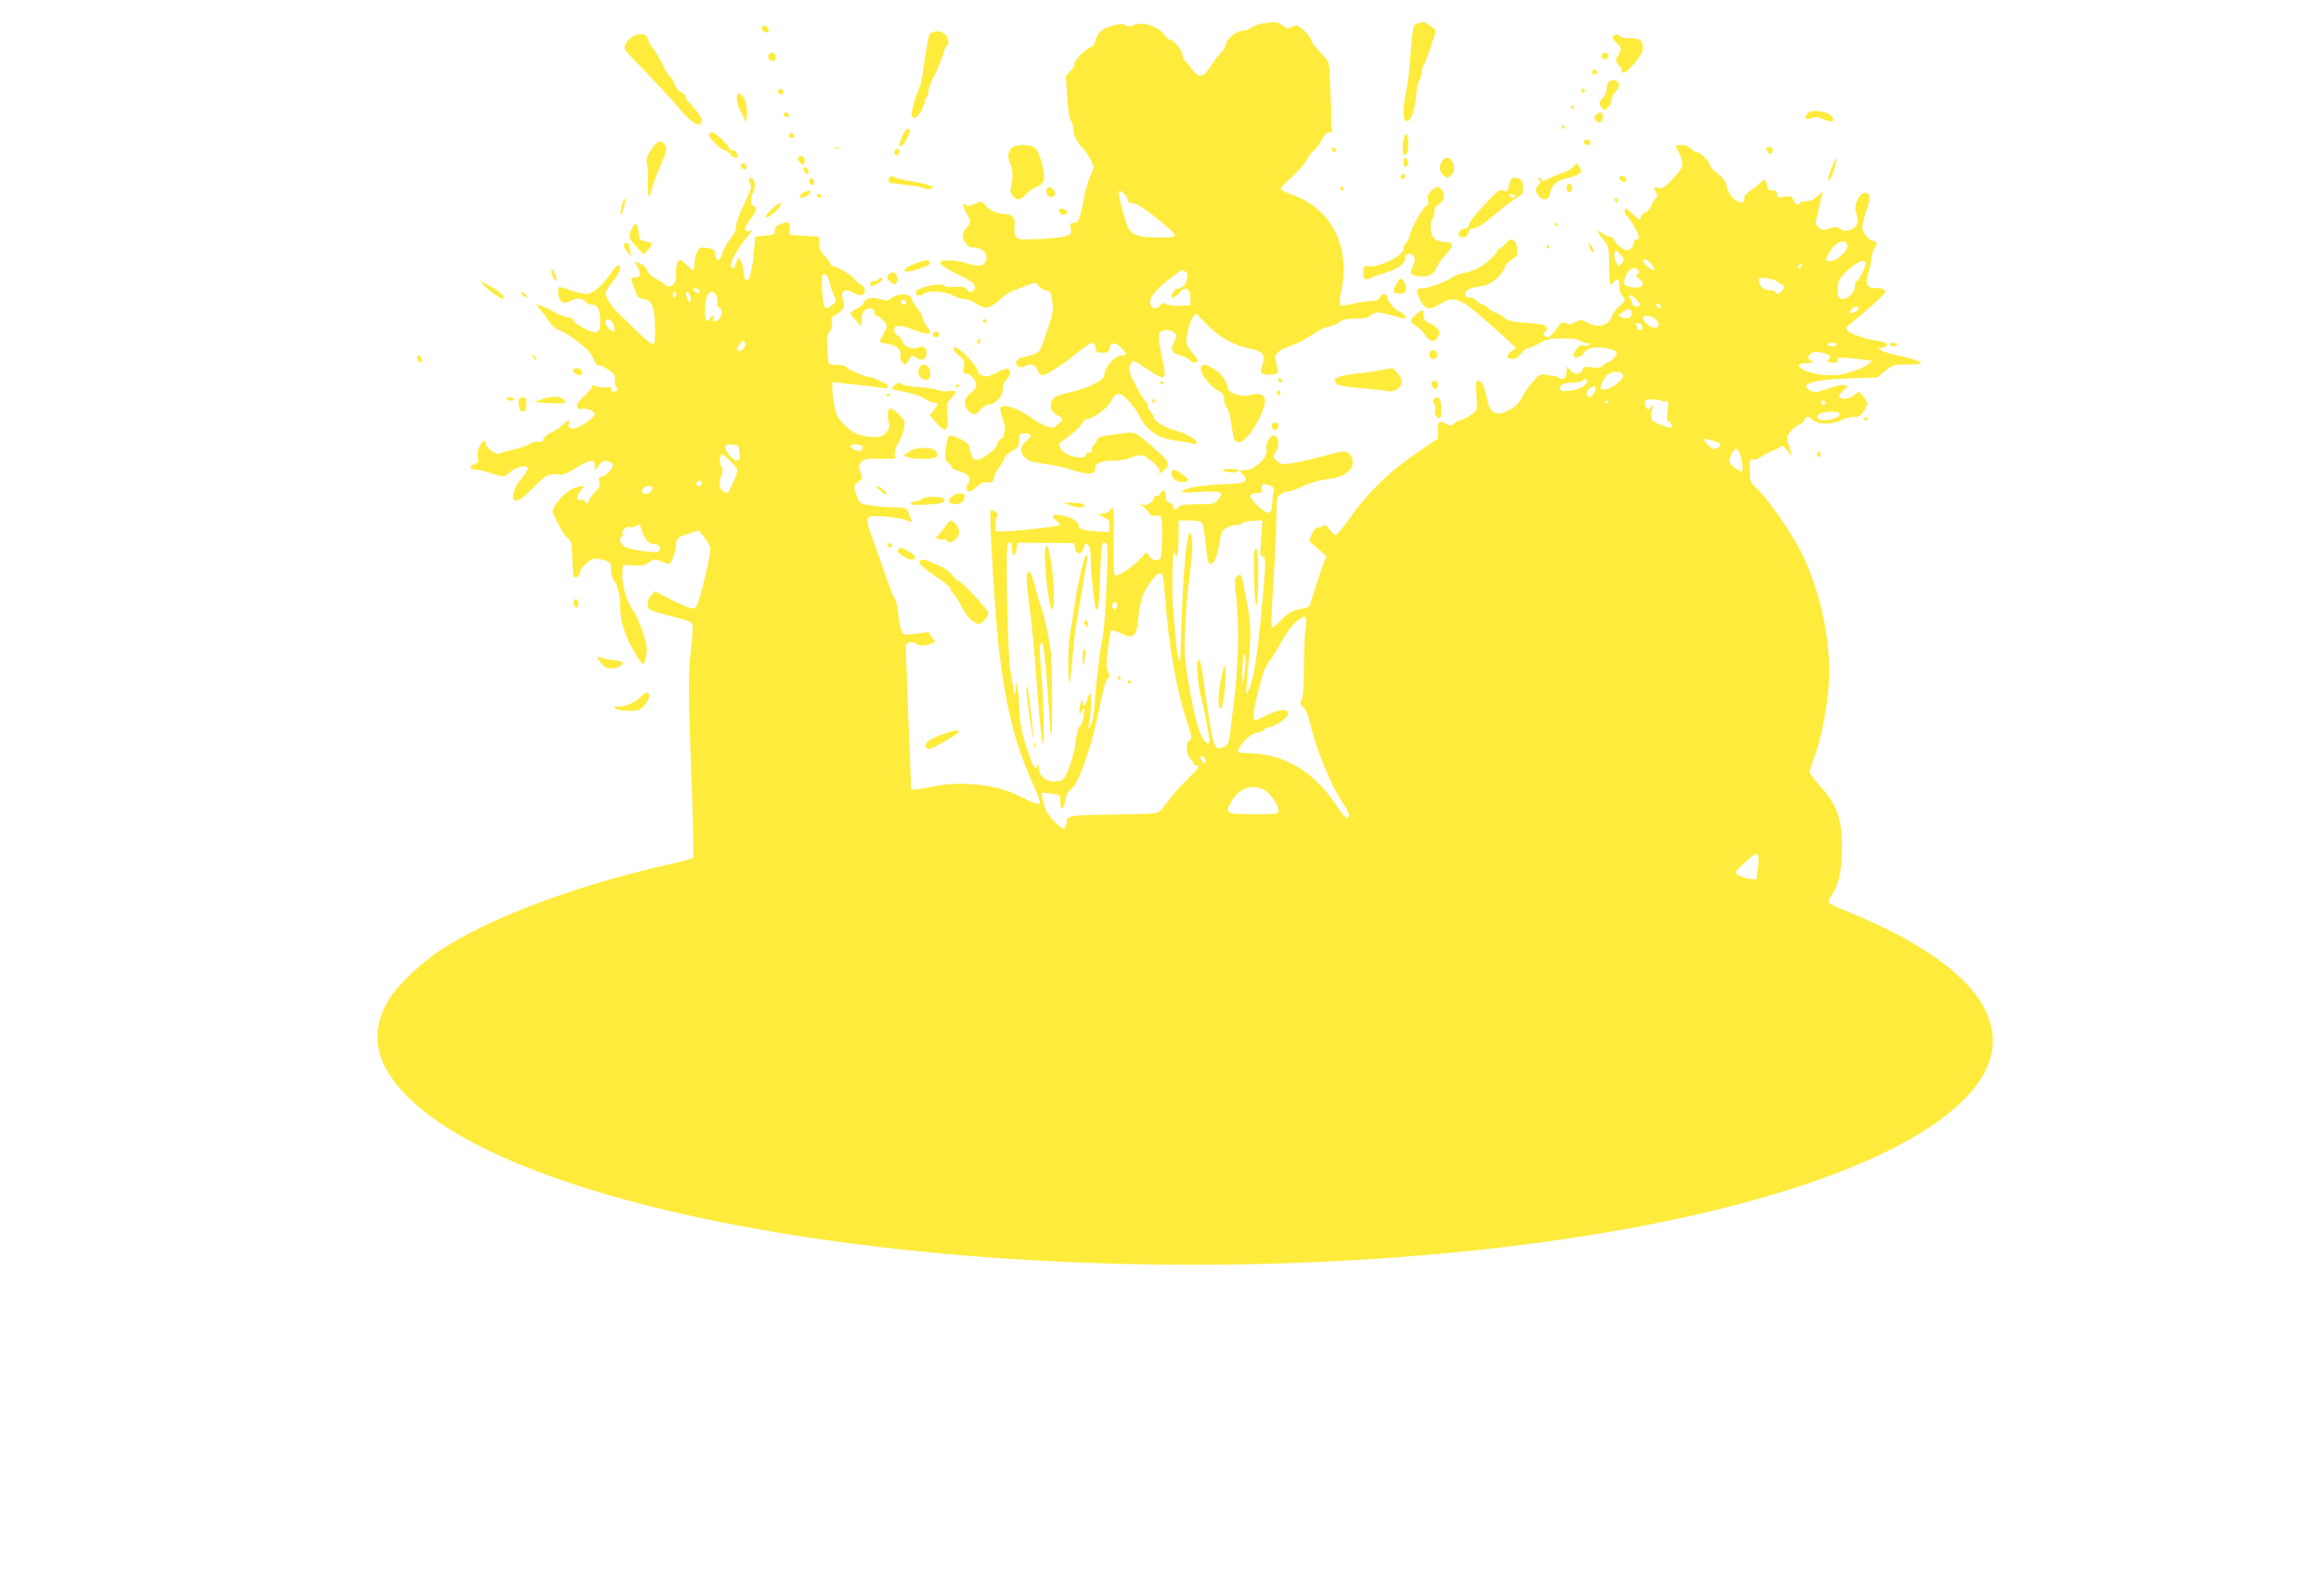 <?xml version="1.0" standalone="no"?>
<!DOCTYPE svg PUBLIC "-//W3C//DTD SVG 20010904//EN"
 "http://www.w3.org/TR/2001/REC-SVG-20010904/DTD/svg10.dtd">
<svg version="1.0" xmlns="http://www.w3.org/2000/svg"
 width="1280pt" height="880pt" viewBox="0 0 1280 880"
 preserveAspectRatio="xMidYMid meet">
<g transform="translate(0,880) scale(0.1,-0.1)"
fill="#ffeb3b" stroke="none">
<path d="M6965 8671 c-22 -4 -52 -14 -65 -24 -13 -9 -36 -17 -51 -17 -31 0
-89 -49 -89 -76 0 -10 -12 -30 -26 -44 -14 -14 -40 -47 -57 -75 -41 -64 -65
-68 -103 -18 -15 21 -34 44 -41 51 -7 7 -13 22 -13 32 0 23 -47 80 -66 80 -7
0 -23 13 -35 30 -36 48 -124 74 -170 50 -13 -8 -25 -7 -40 0 -15 9 -33 9 -69
0 -57 -14 -89 -40 -97 -82 -3 -17 -14 -33 -27 -38 -31 -11 -97 -80 -90 -91 3
-6 -6 -23 -21 -39 l-27 -28 7 -113 c4 -69 13 -123 21 -136 8 -12 14 -34 14
-48 0 -32 21 -74 50 -100 12 -11 31 -40 43 -63 l20 -44 -22 -52 c-12 -29 -29
-90 -37 -137 -19 -100 -28 -119 -55 -119 -18 0 -20 -4 -14 -30 6 -26 3 -31
-22 -41 -15 -6 -83 -14 -149 -17 -117 -4 -122 -4 -133 17 -7 12 -9 36 -6 55 8
40 -13 66 -55 66 -39 0 -81 19 -105 48 -20 24 -22 24 -59 8 -31 -13 -42 -14
-54 -4 -13 11 -14 9 -7 -12 4 -14 13 -35 21 -47 19 -30 18 -47 -6 -68 -11 -10
-20 -30 -20 -45 0 -31 34 -72 54 -64 8 3 28 -2 45 -11 24 -12 31 -22 31 -46 0
-43 -37 -55 -104 -32 -28 9 -73 17 -101 17 -76 1 -65 -22 32 -69 94 -45 117
-64 107 -88 -8 -21 -28 -22 -45 -1 -10 12 -25 15 -61 12 -27 -3 -51 -1 -54 3
-17 27 -164 -5 -164 -36 0 -18 31 -20 47 -4 19 19 114 13 158 -10 21 -12 52
-21 67 -21 15 0 44 -11 65 -26 46 -31 74 -26 125 23 20 20 58 44 85 54 26 9
63 23 81 31 31 12 35 11 50 -9 9 -12 28 -23 42 -25 22 -3 26 -10 33 -58 8 -50
5 -66 -30 -169 -38 -113 -38 -114 -78 -127 -22 -8 -47 -14 -56 -14 -9 0 -22
-7 -29 -16 -20 -23 10 -50 38 -35 37 20 62 13 73 -19 6 -16 17 -30 25 -30 22
0 113 57 190 121 40 32 79 59 88 59 9 0 16 -11 18 -27 3 -25 7 -28 38 -28 29
0 36 4 38 23 5 35 30 38 63 6 36 -34 37 -44 4 -44 -37 0 -95 -67 -95 -110 0
-27 -92 -72 -193 -94 -61 -14 -81 -23 -94 -42 -20 -31 -6 -69 32 -86 31 -14
31 -19 0 -48 -23 -21 -28 -22 -62 -11 -21 7 -56 26 -78 42 -78 57 -163 86
-179 61 -2 -4 4 -32 14 -62 12 -35 15 -60 10 -71 -5 -9 -7 -19 -4 -22 3 -3 -4
-10 -15 -17 -12 -6 -21 -18 -21 -28 0 -9 -15 -29 -33 -43 -70 -56 -102 -59
-113 -10 -3 14 -8 33 -10 43 -5 19 -90 62 -109 55 -7 -3 -15 -33 -19 -69 -6
-56 -4 -65 14 -80 11 -9 20 -20 20 -26 0 -5 17 -14 39 -20 51 -16 69 -37 53
-63 -31 -49 4 -67 44 -24 16 18 34 25 59 25 29 0 35 4 35 22 0 11 12 37 28 57
15 19 29 45 32 56 3 11 19 26 35 34 38 18 45 28 45 69 0 28 3 32 28 32 43 0
46 -11 12 -41 -36 -33 -38 -62 -7 -93 19 -18 43 -26 113 -35 49 -7 109 -19
134 -28 105 -35 140 -33 140 8 0 25 36 39 104 39 30 0 70 7 89 15 20 8 47 15
60 15 28 0 112 -74 102 -89 -9 -16 2 -13 25 6 38 33 29 50 -72 136 -93 79 -87
76 -163 66 -110 -14 -135 -20 -135 -34 0 -7 -7 -18 -15 -25 -8 -7 -15 -21 -15
-32 0 -14 -5 -18 -15 -14 -9 3 -15 0 -15 -8 0 -39 -118 -13 -141 31 -13 24
-12 27 11 42 48 32 105 84 112 102 4 11 15 19 24 19 32 0 115 62 132 99 25 53
51 52 102 -6 23 -26 48 -61 55 -78 35 -77 103 -123 198 -135 40 -5 82 -12 95
-16 13 -4 22 -2 22 4 0 19 -53 49 -125 71 -68 21 -115 52 -115 77 0 6 -7 17
-15 24 -8 7 -15 20 -15 30 0 10 -7 23 -15 30 -8 7 -33 48 -55 91 -35 68 -38
82 -28 104 6 14 15 25 20 25 4 0 37 -20 74 -45 63 -44 88 -53 97 -37 3 4 -3
48 -14 97 -23 111 -24 141 -3 149 25 10 49 7 69 -8 18 -13 18 -15 1 -50 -23
-48 -16 -62 32 -76 22 -5 45 -17 52 -25 7 -8 18 -15 26 -15 26 0 24 19 -5 49
-16 16 -32 39 -36 51 -9 28 13 125 34 151 l17 21 58 -60 c65 -67 145 -114 224
-131 96 -20 104 -33 77 -117 -5 -17 -2 -23 19 -28 14 -3 38 -3 52 0 21 5 25
11 20 30 -3 13 -9 35 -12 48 -8 33 19 58 87 80 30 10 81 36 114 59 33 22 67
41 75 42 28 3 65 17 83 33 12 10 37 15 79 15 47 -1 68 4 89 19 26 19 30 19 90
5 35 -8 72 -18 82 -22 12 -5 17 -2 17 8 0 9 -9 19 -21 22 -29 9 -79 64 -79 86
0 25 -27 24 -40 -1 -8 -14 -21 -20 -48 -20 -20 0 -66 -7 -101 -15 -36 -9 -68
-12 -72 -8 -4 4 -1 37 7 73 53 250 -50 456 -268 535 -34 12 -64 27 -66 33 -1
5 26 35 61 65 35 31 72 73 83 94 10 21 29 46 42 56 12 11 32 36 42 58 14 27
27 39 41 39 18 0 20 4 14 23 -3 12 -6 40 -4 62 1 22 1 49 0 60 -2 27 -7 127
-9 193 -2 49 -6 57 -52 104 -27 28 -50 59 -50 68 0 18 -63 80 -81 80 -6 0 -19
-5 -30 -11 -15 -8 -25 -6 -46 10 -27 22 -40 23 -108 12z m-747 -970 c2 -14 11
-21 26 -21 24 0 76 -34 166 -109 94 -78 93 -81 -19 -81 -100 0 -143 12 -165
45 -15 23 -56 169 -56 200 0 16 2 16 23 3 12 -9 23 -25 25 -37z m316 -397 c34
-13 5 -94 -34 -94 -17 0 -40 -26 -40 -44 0 -16 27 -3 46 22 31 37 59 21 59
-33 l0 -38 -55 -3 c-30 -2 -66 2 -78 8 -20 10 -25 10 -33 -5 -13 -23 -46 -22
-54 3 -11 36 24 82 117 151 28 22 53 39 54 39 1 0 9 -3 18 -6z"/>
<path d="M7825 8673 c-11 -3 -23 -10 -27 -16 -6 -9 -15 -90 -24 -217 -5 -63
-11 -107 -23 -165 -13 -66 -14 -132 -1 -140 29 -18 54 50 63 170 1 17 8 40 15
52 6 12 12 32 12 45 0 13 4 28 9 34 10 9 74 195 69 198 -2 1 -16 12 -32 24
-16 12 -31 21 -35 21 -3 -1 -15 -4 -26 -6z"/>
<path d="M4202 8644 c2 -11 11 -20 22 -22 13 -3 17 1 14 14 -2 11 -11 20 -22
22 -13 3 -17 -1 -14 -14z"/>
<path d="M5144 8623 c-17 -3 -23 -16 -33 -81 -7 -42 -15 -90 -17 -107 -6 -55
-15 -100 -24 -120 -22 -48 -48 -140 -43 -152 3 -7 11 -13 18 -13 16 0 55 64
55 90 0 10 5 22 10 25 6 3 10 17 10 30 0 13 7 36 15 52 27 53 64 139 70 166 4
15 11 30 16 33 17 10 9 53 -13 68 -23 16 -26 17 -64 9z"/>
<path d="M3507 8606 c-39 -11 -73 -57 -60 -80 3 -6 34 -39 67 -74 113 -117
191 -201 216 -232 80 -99 140 -135 140 -83 0 15 -31 58 -70 98 -11 12 -20 26
-20 33 0 7 -11 17 -25 24 -14 6 -29 25 -35 44 -7 19 -17 37 -25 41 -7 5 -20
24 -29 43 -21 46 -51 98 -69 118 -8 9 -18 27 -21 39 -11 35 -27 42 -69 29z"/>
<path d="M8894 8599 c-3 -6 5 -22 20 -35 31 -29 31 -33 9 -72 -16 -28 -16 -30
5 -52 12 -13 19 -27 16 -32 -10 -15 22 -8 39 10 55 58 77 92 77 120 0 39 -20
54 -69 51 -23 -2 -46 2 -53 9 -15 15 -35 15 -44 1z"/>
<path d="M4237 8496 c-8 -20 20 -43 35 -28 14 14 3 42 -16 42 -7 0 -16 -6 -19
-14z"/>
<path d="M8834 8499 c-3 -6 -2 -15 4 -21 13 -13 32 -2 32 18 0 16 -26 19 -36
3z"/>
<path d="M8786 8413 c-11 -11 -6 -23 9 -23 8 0 15 4 15 9 0 13 -16 22 -24 14z"/>
<path d="M8872 8348 c-6 -6 -12 -25 -12 -40 0 -15 -9 -37 -20 -48 -23 -23 -24
-30 -7 -53 11 -16 15 -16 32 -3 10 7 20 26 20 40 1 14 12 37 24 50 13 13 21
32 19 43 -4 22 -38 29 -56 11z"/>
<path d="M4290 8295 c0 -8 7 -15 15 -15 8 0 15 7 15 15 0 8 -7 15 -15 15 -8 0
-15 -7 -15 -15z"/>
<path d="M8720 8300 c0 -5 5 -10 10 -10 6 0 10 5 10 10 0 6 -4 10 -10 10 -5 0
-10 -4 -10 -10z"/>
<path d="M4066 8275 c-8 -22 2 -61 28 -110 l21 -40 3 34 c5 50 -6 96 -27 115
-17 15 -19 16 -25 1z"/>
<path d="M8665 8210 c-3 -5 -1 -10 4 -10 6 0 11 5 11 10 0 6 -2 10 -4 10 -3 0
-8 -4 -11 -10z"/>
<path d="M9967 8172 c-22 -25 -8 -36 28 -22 19 7 33 6 55 -5 32 -16 60 -20 60
-7 0 24 -29 43 -75 48 -42 5 -53 3 -68 -14z"/>
<path d="M4322 8168 c6 -18 28 -21 28 -4 0 9 -7 16 -16 16 -9 0 -14 -5 -12
-12z"/>
<path d="M8800 8165 c-10 -12 -10 -18 0 -29 16 -21 40 -9 40 20 0 27 -21 32
-40 9z"/>
<path d="M8615 8100 c-3 -5 -1 -10 4 -10 6 0 11 5 11 10 0 6 -2 10 -4 10 -3 0
-8 -4 -11 -10z"/>
<path d="M4977 8052 c-9 -21 -17 -44 -17 -50 0 -23 27 0 43 37 20 45 21 51 4
51 -7 0 -21 -17 -30 -38z"/>
<path d="M3910 8056 c0 -19 70 -86 90 -86 8 0 21 -9 28 -20 15 -24 47 -28 38
-4 -3 9 -6 18 -6 20 0 2 -9 4 -20 4 -11 0 -20 6 -20 13 0 17 -76 87 -95 87 -8
0 -15 -6 -15 -14z"/>
<path d="M4356 8063 c-11 -11 -6 -23 9 -23 8 0 15 4 15 9 0 13 -16 22 -24 14z"/>
<path d="M7737 8013 c-6 -54 4 -85 19 -62 15 23 14 109 -1 109 -7 0 -14 -18
-18 -47z"/>
<path d="M8737 8024 c-9 -10 2 -24 19 -24 8 0 14 7 14 15 0 15 -21 21 -33 9z"/>
<path d="M3590 7973 c-23 -37 -28 -54 -23 -73 5 -14 7 -62 6 -108 -2 -84 9
-103 21 -36 4 20 25 77 47 127 34 79 38 95 28 115 -19 35 -46 27 -79 -25z"/>
<path d="M5577 7982 c-20 -22 -22 -53 -4 -90 14 -28 14 -78 2 -125 -5 -20 -3
-33 10 -47 25 -27 41 -25 73 8 15 16 42 35 60 42 19 7 35 22 38 36 9 37 -22
157 -47 177 -30 24 -110 23 -132 -1z"/>
<path d="M9240 7997 c0 -1 9 -20 20 -42 30 -59 26 -77 -34 -140 -47 -49 -58
-57 -80 -51 -29 7 -31 4 -14 -24 10 -15 9 -22 -4 -37 -8 -10 -19 -28 -23 -41
-4 -13 -18 -27 -31 -32 -13 -5 -24 -16 -24 -25 0 -23 -13 -18 -46 15 -16 16
-32 30 -36 30 -14 0 -9 -38 5 -43 13 -5 67 -100 67 -118 0 -5 -7 -9 -15 -9 -8
0 -15 -8 -15 -18 0 -22 -19 -42 -39 -42 -20 1 -66 40 -74 63 -4 10 -11 15 -17
12 -6 -3 -22 3 -37 14 -38 31 -40 18 -3 -28 32 -40 33 -43 34 -146 1 -58 4
-105 7 -105 4 0 12 7 19 15 21 25 30 17 30 -24 0 -22 6 -44 15 -51 22 -18 18
-34 -14 -58 -16 -12 -35 -37 -42 -56 -20 -57 -83 -69 -147 -29 -20 12 -26 12
-52 -3 -23 -14 -34 -15 -53 -7 -22 10 -27 8 -55 -33 -18 -24 -38 -44 -46 -44
-19 0 -33 23 -18 28 16 5 15 29 0 38 -7 5 -54 11 -105 14 -74 5 -97 10 -115
27 -13 11 -34 24 -48 28 -14 4 -33 16 -43 26 -10 11 -24 19 -31 19 -7 0 -21 9
-31 20 -10 11 -29 20 -42 20 -19 0 -24 5 -21 22 3 23 21 30 102 43 43 7 100
59 117 105 5 14 23 33 40 42 26 16 30 23 27 54 -2 22 -10 41 -21 48 -15 9 -23
6 -47 -21 -15 -17 -31 -29 -34 -26 -3 4 -6 1 -6 -5 0 -18 -67 -80 -108 -101
-20 -10 -55 -22 -77 -26 -21 -3 -51 -15 -65 -24 -33 -24 -134 -61 -165 -61
-35 0 -38 -13 -13 -64 26 -55 51 -59 113 -21 83 51 109 37 358 -190 l57 -53
-26 -20 c-30 -21 -25 -42 10 -42 13 0 31 12 44 30 13 17 30 30 39 30 9 0 37
12 62 27 40 23 57 27 128 27 56 0 86 -4 99 -14 9 -8 26 -14 37 -12 12 2 17 0
12 -8 -4 -6 -17 -9 -30 -6 -18 5 -28 -1 -44 -23 -11 -15 -18 -31 -14 -35 14
-14 43 -5 58 18 10 15 29 26 52 29 39 7 119 -9 129 -25 7 -11 -34 -58 -52 -58
-6 0 -18 -7 -25 -16 -10 -12 -24 -15 -60 -10 -41 6 -47 4 -52 -14 -7 -28 -51
-27 -71 2 -16 22 -16 22 -16 -10 0 -35 -21 -51 -43 -35 -6 5 -23 10 -37 11
-14 1 -35 4 -47 7 -17 4 -31 -6 -62 -43 -23 -26 -49 -64 -58 -85 -11 -24 -32
-46 -59 -62 -77 -45 -116 -30 -132 50 -16 75 -30 105 -48 105 -14 0 -16 -9
-12 -71 3 -39 4 -79 1 -88 -4 -16 -77 -61 -97 -61 -5 0 -17 -7 -27 -16 -15
-14 -20 -14 -47 0 -36 19 -42 14 -42 -40 l0 -42 -97 -66 c-168 -113 -290 -231
-398 -385 -31 -44 -62 -81 -69 -81 -7 0 -23 14 -35 31 -17 22 -26 28 -34 20
-6 -6 -19 -11 -30 -11 -11 0 -23 -13 -33 -36 l-15 -37 48 -42 48 -43 -19 -48
c-10 -27 -31 -90 -47 -140 l-29 -91 -53 -12 c-42 -9 -63 -21 -97 -56 -24 -25
-48 -45 -54 -45 -5 0 -6 44 -2 113 4 61 11 180 16 262 5 83 9 194 10 247 0 89
2 98 22 112 12 9 32 16 43 16 11 0 48 13 82 29 34 16 88 33 120 37 71 8 101
19 131 46 40 38 21 108 -30 108 -12 0 -60 -11 -107 -24 -86 -24 -192 -46 -224
-46 -9 0 -26 9 -38 21 -19 19 -19 22 -5 44 28 42 15 104 -18 92 -21 -8 -38
-54 -31 -78 12 -38 -76 -120 -120 -111 -28 5 -34 -12 -9 -26 9 -5 14 -18 12
-28 -3 -17 -16 -20 -133 -25 -122 -6 -197 -19 -219 -40 -6 -5 38 -6 101 -2
122 7 137 0 101 -42 -22 -25 -28 -26 -115 -26 -68 0 -94 -3 -103 -14 -16 -20
-30 -19 -30 1 0 9 -9 18 -20 21 -14 4 -20 14 -20 34 0 36 -16 46 -30 19 -6
-11 -15 -18 -21 -15 -5 4 -12 -2 -16 -12 -10 -28 -35 -42 -63 -37 -22 4 -23 3
-4 -5 11 -5 28 -21 38 -35 13 -20 22 -25 41 -20 32 8 37 -12 33 -141 -3 -97
-4 -100 -27 -103 -17 -3 -30 4 -42 20 l-18 23 -28 -32 c-41 -46 -133 -107
-145 -95 -6 6 -8 82 -6 191 2 99 0 181 -4 181 -4 0 -11 -6 -15 -14 -4 -8 -21
-16 -38 -18 l-30 -3 33 -18 c28 -16 33 -23 30 -50 l-3 -32 -58 4 c-81 4 -113
14 -109 34 5 31 -117 75 -141 51 -3 -4 5 -16 19 -26 14 -11 23 -22 21 -24 -7
-7 -241 -34 -299 -34 l-58 0 0 39 c0 22 5 43 11 46 6 5 2 13 -11 22 -12 8 -24
12 -27 9 -10 -10 26 -604 47 -776 39 -320 91 -523 185 -729 30 -66 44 -106 38
-112 -7 -7 -38 4 -89 30 -101 51 -175 70 -299 77 -73 4 -123 1 -185 -11 -47
-9 -96 -18 -110 -18 l-25 -2 -14 355 c-7 195 -14 378 -15 405 -1 45 1 50 23
53 13 2 28 -1 34 -7 14 -14 48 -14 83 -1 26 10 26 11 8 31 -11 12 -19 24 -19
28 0 3 -7 5 -15 4 -8 -2 -41 -6 -72 -9 -56 -7 -58 -6 -68 22 -6 15 -14 58 -17
94 -3 36 -12 72 -19 80 -7 8 -26 56 -43 105 -17 50 -47 135 -66 190 -54 146
-54 151 -13 158 38 6 164 -10 191 -24 24 -13 31 -6 18 18 -5 10 -12 26 -15 36
-4 13 -17 17 -58 19 -74 2 -96 4 -155 12 -48 7 -53 10 -67 47 -21 53 -20 64 9
83 24 16 24 18 11 50 -12 30 -12 37 1 55 14 21 27 23 151 21 40 -1 43 1 37 20
-4 13 3 37 19 67 15 25 29 63 32 84 6 35 3 42 -30 75 -19 19 -41 34 -48 31
-14 -4 -16 -49 -5 -83 5 -14 1 -29 -14 -47 -17 -22 -29 -27 -66 -27 -72 0
-121 20 -168 68 -37 37 -45 53 -54 106 -6 34 -11 78 -11 96 l0 33 63 -7 c34
-4 96 -11 137 -15 41 -5 81 -10 89 -12 21 -6 25 20 4 27 -10 3 -30 12 -45 20
-14 8 -33 14 -41 14 -23 0 -121 42 -133 57 -7 8 -27 13 -48 11 -19 -1 -39 1
-43 6 -4 4 -9 41 -11 82 -4 61 -1 79 13 94 12 14 16 28 12 50 -6 26 -2 32 23
45 39 20 53 47 40 79 -19 52 8 70 60 40 15 -10 35 -14 44 -11 23 9 20 44 -6
58 -13 7 -26 18 -31 25 -12 21 -96 74 -118 74 -10 0 -19 6 -19 13 0 7 -13 26
-29 42 -22 20 -31 39 -33 69 l-3 41 -80 5 -80 5 0 32 c0 42 -6 46 -48 28 -28
-12 -36 -20 -34 -38 2 -20 -3 -22 -53 -27 l-55 -5 -10 -106 c-10 -106 -29
-155 -46 -127 -5 7 -9 27 -9 43 0 17 -7 41 -15 55 -14 26 -13 27 -30 -25 -7
-23 -25 -18 -25 6 0 23 56 115 99 163 25 28 25 28 4 22 -33 -10 -30 19 7 68
34 44 37 61 15 70 -19 7 -19 43 0 79 15 29 6 77 -15 77 -13 0 -13 -16 -1 -39
7 -13 -2 -40 -35 -106 -25 -51 -44 -102 -44 -121 0 -23 -10 -44 -30 -68 -17
-19 -38 -55 -46 -81 -13 -38 -19 -44 -30 -34 -8 7 -13 21 -12 33 2 16 -4 21
-31 27 -19 4 -40 5 -46 3 -18 -7 -35 -50 -35 -89 0 -19 -3 -35 -7 -35 -4 0
-22 15 -40 32 -28 27 -35 30 -43 18 -10 -15 -14 -50 -12 -83 5 -47 -41 -75
-68 -41 -8 8 -28 21 -45 28 -18 8 -37 26 -44 43 -7 17 -24 34 -41 40 l-30 11
15 -28 c22 -43 19 -60 -11 -60 -29 0 -29 1 -1 -75 11 -30 21 -41 40 -43 51 -6
66 -38 69 -146 2 -76 0 -100 -10 -104 -8 -2 -48 30 -90 72 -43 41 -90 88 -106
103 -36 36 -66 83 -66 106 0 10 18 40 40 66 22 26 40 57 40 70 0 34 -21 21
-61 -39 -20 -29 -54 -65 -75 -80 -37 -25 -42 -25 -89 -14 -27 6 -63 17 -79 23
-16 6 -31 9 -34 7 -9 -10 -4 -56 8 -71 15 -19 30 -19 64 -1 30 15 59 11 77
-10 6 -8 22 -14 35 -14 30 0 44 -27 44 -88 0 -71 -15 -79 -84 -45 -31 15 -59
35 -62 45 -3 11 -15 18 -30 18 -13 0 -48 13 -77 29 -28 16 -63 32 -77 36 l-25
8 28 -34 c15 -19 37 -48 48 -66 11 -17 33 -36 50 -42 43 -15 142 -87 168 -121
12 -16 26 -41 31 -55 6 -15 15 -23 21 -20 12 8 88 -42 90 -59 1 -6 0 -21 0
-33 -1 -11 3 -24 9 -28 13 -8 3 -25 -16 -25 -8 0 -14 7 -14 15 0 11 -7 13 -29
9 -16 -3 -38 -1 -50 5 -18 10 -22 9 -28 -6 -4 -10 -25 -34 -47 -54 -28 -25
-38 -40 -33 -53 5 -11 13 -15 26 -11 24 7 71 -11 71 -28 0 -15 -37 -45 -88
-71 -36 -19 -66 -8 -55 20 8 22 -11 17 -36 -10 -12 -13 -39 -31 -61 -41 -21
-9 -41 -26 -43 -37 -4 -14 -11 -18 -25 -14 -12 4 -34 -2 -54 -14 -19 -11 -61
-25 -94 -31 -32 -7 -64 -16 -69 -20 -15 -12 -75 30 -75 52 0 29 -17 23 -35
-12 -10 -19 -14 -41 -10 -60 6 -25 3 -30 -20 -39 -29 -11 -25 -30 7 -30 20 0
33 -3 124 -31 33 -10 38 -9 63 15 34 32 101 47 101 23 0 -9 -13 -31 -30 -50
-16 -19 -34 -46 -40 -61 -32 -85 12 -89 88 -8 75 79 99 93 143 86 31 -5 47 0
105 35 81 49 104 52 104 14 l0 -28 23 29 c19 24 28 28 50 22 15 -3 27 -13 27
-22 0 -20 -45 -64 -65 -64 -13 0 -15 -6 -10 -28 4 -22 0 -33 -21 -52 -14 -14
-30 -36 -36 -50 -8 -22 -11 -23 -19 -8 -5 9 -16 15 -23 12 -25 -10 -29 17 -6
48 l21 29 -38 -7 c-55 -10 -148 -111 -133 -144 43 -93 58 -118 79 -136 23 -20
26 -29 27 -112 1 -50 5 -96 9 -102 9 -14 35 6 35 27 0 23 56 73 83 73 13 0 38
-5 56 -11 28 -10 31 -15 31 -52 0 -22 6 -48 14 -56 23 -27 36 -81 36 -148 0
-37 8 -88 20 -122 22 -67 92 -194 106 -193 5 1 13 21 18 45 7 37 4 58 -20 133
-16 48 -38 100 -50 114 -34 41 -65 142 -62 202 l3 53 58 -3 c45 -3 63 1 86 17
27 19 31 20 65 6 19 -8 39 -15 44 -15 13 0 34 51 38 93 5 52 7 54 71 74 l56
17 29 -34 c16 -19 32 -46 35 -59 3 -14 -8 -80 -27 -155 -39 -158 -45 -175 -65
-182 -8 -4 -59 17 -114 44 l-99 51 -22 -23 c-14 -16 -20 -33 -18 -52 3 -27 8
-30 103 -55 154 -41 145 -36 145 -78 0 -20 -5 -76 -11 -126 -14 -122 -13 -241
5 -720 9 -225 12 -412 8 -416 -4 -4 -70 -22 -147 -39 -509 -116 -981 -294
-1250 -472 -102 -68 -236 -195 -279 -267 -111 -183 -79 -357 98 -535 716 -722
3469 -1114 5936 -846 1267 138 2237 436 2630 806 180 170 224 340 136 519 -90
182 -350 370 -726 525 -69 28 -129 55 -134 60 -5 5 0 21 11 37 40 57 55 116
60 228 9 179 -22 275 -121 382 -31 33 -56 67 -56 76 0 8 11 45 25 81 33 88 61
216 76 349 27 244 -31 550 -150 785 -60 119 -186 298 -255 361 -23 22 -26 32
-26 89 0 59 2 64 20 59 11 -3 22 -1 25 3 3 5 36 23 72 40 l67 32 23 -28 c27
-34 27 -33 9 27 -13 42 -13 49 3 73 10 15 33 35 52 44 19 10 33 23 32 30 -2 7
6 12 17 12 11 0 20 -4 20 -9 0 -5 15 -15 34 -21 38 -12 95 -5 138 16 15 8 38
14 52 14 39 0 55 10 72 45 15 32 15 35 -7 64 -13 17 -25 31 -27 31 -2 0 -15
-9 -29 -20 -28 -22 -68 -26 -79 -8 -4 6 5 21 21 34 27 21 28 24 10 30 -12 5
-47 -2 -91 -18 -60 -21 -76 -24 -96 -14 -76 38 9 64 226 70 l139 4 43 36 c42
35 45 36 126 36 71 1 80 3 66 14 -10 7 -55 21 -100 31 -46 9 -94 23 -107 30
l-24 12 27 7 c42 10 25 30 -32 37 -62 8 -149 38 -165 57 -9 11 -6 18 13 34 47
37 101 83 153 130 42 38 50 49 39 59 -6 7 -28 12 -47 11 -49 -4 -62 24 -41 85
9 26 16 61 16 78 0 17 7 40 15 51 19 25 19 44 0 44 -25 0 -65 47 -65 75 0 14
9 51 20 82 11 32 20 68 20 80 0 34 -29 41 -52 13 -26 -32 -33 -68 -19 -106 15
-42 3 -68 -38 -82 -22 -8 -34 -7 -51 5 -19 13 -28 14 -61 3 -35 -12 -41 -11
-60 6 -14 12 -18 25 -14 39 4 11 10 38 14 60 5 22 12 54 16 70 l8 30 -30 -27
c-19 -18 -40 -28 -60 -28 -18 0 -35 -4 -38 -10 -10 -17 -21 -11 -34 16 -10 23
-15 25 -51 19 -36 -6 -40 -5 -40 14 0 16 -6 21 -25 21 -20 0 -27 6 -31 30 -8
35 -14 37 -39 10 -10 -12 -34 -30 -52 -41 -18 -11 -33 -29 -33 -39 0 -69 -99
7 -100 77 -1 10 -21 34 -45 53 -25 19 -45 40 -45 47 0 19 -51 73 -69 73 -10 0
-26 9 -36 20 -11 12 -31 20 -52 20 -18 0 -33 -1 -33 -3z m948 -553 c4 -27 -59
-84 -93 -84 -32 0 -31 11 1 60 35 53 86 66 92 24z m-1245 -96 c-17 -19 -18
-19 -32 10 -8 17 -11 38 -7 49 7 16 10 15 32 -11 24 -27 24 -29 7 -48z m167
-8 c14 -19 17 -30 9 -30 -14 0 -59 39 -59 52 0 19 30 6 50 -22z m1180 11 c0
-20 -40 -101 -50 -101 -5 0 -10 -11 -10 -24 0 -37 -38 -78 -69 -74 -23 3 -26
7 -27 43 0 54 9 73 64 122 43 39 92 57 92 34z m-355 -20 c-3 -6 -11 -11 -17
-11 -6 0 -6 6 2 15 14 17 26 13 15 -4z m-895 -31 c0 -4 -6 -11 -12 -14 -9 -4
-6 -10 10 -22 45 -33 17 -60 -48 -46 -31 7 -35 11 -32 37 5 41 41 76 64 64 10
-5 18 -14 18 -19z m-4466 -56 c4 -21 16 -54 25 -72 16 -33 15 -34 -8 -53 -42
-34 -49 -26 -56 65 -4 46 -4 89 0 96 12 20 30 4 39 -36z m5232 0 c6 -8 17 -14
23 -14 18 0 9 -31 -13 -44 -14 -8 -20 -8 -23 2 -3 6 -18 12 -35 12 -33 0 -57
23 -58 54 0 16 5 18 48 11 26 -3 52 -13 58 -21z m-5951 -45 c12 -19 -5 -23
-22 -6 -16 16 -16 17 -1 17 9 0 20 -5 23 -11z m-125 -24 c0 -8 -4 -15 -10 -15
-5 0 -10 7 -10 15 0 8 5 15 10 15 6 0 10 -7 10 -15z m74 -1 c3 -9 6 -23 6 -32
0 -21 -15 -5 -25 26 -7 25 9 31 19 6z m147 -5 c6 -12 8 -30 6 -41 -3 -11 0
-21 9 -25 20 -7 17 -47 -5 -67 -19 -17 -39 -7 -26 14 11 17 -7 11 -21 -7 -18
-26 -26 -12 -26 49 -1 85 35 128 63 77z m5093 -51 c-11 -17 -44 -8 -44 11 0
11 -5 23 -10 26 -6 4 -8 11 -4 16 3 5 18 -3 34 -18 16 -15 27 -30 24 -35z
m113 -14 c-9 -9 -28 6 -21 18 4 6 10 6 17 -1 6 -6 8 -13 4 -17z m1093 -4 c0
-12 -40 -34 -47 -26 -9 8 17 36 33 36 8 0 14 -4 14 -10z m-1252 -25 c5 -22
-17 -36 -43 -29 -31 10 -32 14 -5 34 29 22 44 21 48 -5z m133 -36 c39 -39 2
-65 -44 -29 -15 12 -27 28 -27 36 0 21 47 17 71 -7z m-5747 -31 c5 -15 7 -31
3 -34 -11 -11 -47 27 -47 48 0 29 33 18 44 -14z m5674 -11 c2 -10 -3 -17 -12
-17 -9 0 -16 2 -16 4 0 2 -3 12 -6 21 -5 13 -2 16 12 13 10 -2 20 -11 22 -21z
m-4948 -97 c0 -20 -35 -46 -44 -32 -6 11 21 52 35 52 5 0 9 -9 9 -20z m6020 0
c0 -5 -11 -10 -25 -10 -14 0 -25 5 -25 10 0 6 11 10 25 10 14 0 25 -4 25 -10z
m-61 -51 c23 -8 29 -15 22 -22 -18 -18 -12 -27 19 -27 22 0 28 4 24 15 -5 13
4 15 67 10 41 -4 85 -9 99 -11 l25 -6 -22 -17 c-12 -10 -53 -28 -92 -41 -57
-18 -86 -22 -144 -18 -107 7 -199 60 -112 65 17 1 34 2 39 2 6 1 1 7 -9 15
-16 12 -17 16 -6 30 16 19 45 20 90 5z m-1121 -112 c22 -27 -85 -102 -117 -82
-12 7 8 52 34 79 20 19 68 21 83 3z m-194 -36 c3 -4 -5 -17 -17 -28 -25 -23
-122 -40 -132 -23 -13 22 17 40 66 40 26 0 51 5 54 10 8 12 22 13 29 1z m46
-42 c0 -20 -21 -49 -35 -49 -21 0 -19 37 3 49 22 13 32 14 32 0z m365 -71 c4
-4 14 -4 23 -1 13 6 14 -1 8 -51 -5 -45 -3 -58 9 -62 15 -6 21 -34 8 -34 -5 0
-30 9 -58 19 -44 17 -50 23 -49 48 0 15 4 37 8 48 8 20 8 20 -9 0 -14 -17 -17
-18 -25 -5 -11 18 -13 34 -4 43 8 8 81 4 89 -5z m-295 -2 c0 -3 -4 -8 -10 -11
-5 -3 -10 -1 -10 4 0 6 5 11 10 11 6 0 10 -2 10 -4z m1198 -7 c-2 -6 -8 -10
-13 -10 -5 0 -11 4 -13 10 -2 6 4 11 13 11 9 0 15 -5 13 -11z m76 -58 c15 -24
-83 -52 -113 -32 -12 8 -12 12 -2 25 15 17 106 23 115 7z m-693 -153 c44 -13
48 -22 18 -39 -17 -9 -25 -7 -45 12 -23 22 -31 39 -18 39 4 0 24 -5 45 -12z
m-5373 -65 c3 -36 0 -43 -16 -43 -20 0 -62 50 -62 75 0 13 8 16 38 13 36 -3
37 -4 40 -45z m678 36 c3 -6 1 -16 -5 -22 -12 -12 -61 6 -61 23 0 13 57 13 66
-1z m4844 -57 c12 -46 13 -82 1 -82 -5 0 -23 11 -40 26 -27 22 -29 28 -20 52
23 61 42 63 59 4z m-5538 -65 c7 -14 3 -32 -18 -75 -15 -31 -28 -58 -29 -60
-1 -1 -10 1 -19 4 -28 11 -35 45 -19 88 9 27 10 43 3 50 -11 11 -14 59 -3 70
7 7 69 -49 85 -77z m-192 -82 c0 -8 -7 -15 -15 -15 -16 0 -20 12 -8 23 11 12
23 8 23 -8z m3141 -16 c14 -7 18 -16 13 -27 -3 -9 -7 -39 -8 -67 -1 -66 -21
-69 -82 -12 -50 48 -51 67 -3 67 23 0 30 4 28 18 -1 9 -1 20 0 25 2 10 29 9
52 -4z m-3413 -15 c-5 -25 -47 -38 -55 -18 -7 18 12 34 40 34 12 0 17 -6 15
-16z m3030 -186 c5 -7 12 -40 16 -73 15 -141 18 -155 32 -155 20 0 34 34 48
113 11 67 14 73 46 89 19 10 43 16 52 14 10 -2 22 1 27 8 5 6 33 13 61 14 l52
2 -7 -100 c-7 -90 -6 -100 9 -100 20 0 18 -42 -15 -379 -20 -202 -41 -319 -66
-361 -13 -23 -14 -21 -8 35 29 309 29 321 -13 527 -16 82 -18 86 -36 73 -19
-14 -19 -20 -6 -144 15 -148 9 -354 -15 -551 -9 -69 -19 -149 -22 -177 -6 -55
-13 -66 -51 -78 -19 -5 -25 -1 -37 29 -8 19 -26 117 -40 218 -31 224 -34 238
-47 238 -14 0 -2 -147 18 -215 14 -50 44 -208 44 -232 0 -21 -18 -15 -36 13
-25 37 -51 140 -79 307 -22 129 -24 168 -19 300 3 84 14 217 25 297 19 136 19
230 0 230 -17 0 -39 -257 -47 -530 -5 -202 -4 -189 -14 -163 -5 11 -11 54 -15
95 -3 40 -10 123 -16 183 -9 97 -1 370 9 307 2 -12 8 -20 13 -17 5 4 9 49 9
101 l0 94 59 0 c35 0 63 -5 69 -12z m-3088 -45 c16 -50 38 -73 67 -73 25 0 42
-25 26 -41 -13 -13 -161 9 -190 27 -23 14 -32 54 -13 54 5 0 7 7 3 16 -7 20
22 45 42 37 8 -2 22 0 32 6 10 6 19 11 20 11 1 0 7 -17 13 -37z m2040 -90 c0
-50 17 -60 25 -16 l6 40 157 -1 157 -1 3 -27 c4 -37 37 -38 46 -3 4 14 11 25
16 25 18 0 25 -26 26 -100 1 -78 20 -250 29 -258 13 -13 16 18 22 182 3 97 10
179 15 183 6 3 15 0 21 -6 13 -13 -7 -446 -23 -521 -14 -60 -37 -255 -43 -362
-4 -53 -12 -97 -22 -115 -16 -27 -16 -27 -11 -3 13 60 19 183 8 176 -6 -3 -13
-20 -17 -36 -8 -35 -24 -40 -26 -7 -1 18 -3 16 -9 -8 -4 -16 -8 -39 -8 -50 -1
-18 1 -17 14 5 15 24 15 24 11 -23 -3 -28 -11 -53 -20 -60 -11 -8 -20 -41 -26
-96 -11 -82 -49 -187 -74 -203 -7 -4 -27 -8 -46 -8 -45 0 -81 33 -82 74 0 24
-2 27 -8 13 -10 -26 -23 -8 -49 68 -36 105 -51 178 -51 250 -1 39 -5 88 -10
110 l-9 40 -1 -39 c-1 -48 -8 -44 -15 9 -3 22 -10 67 -16 100 -12 68 -24 653
-14 678 10 26 24 20 24 -10z m834 -165 c3 -13 8 -61 11 -108 18 -255 62 -513
116 -673 32 -98 35 -115 17 -122 -21 -8 -15 -85 8 -102 10 -8 18 -19 17 -24
-2 -5 4 -9 12 -9 26 0 16 -17 -41 -72 -31 -29 -77 -80 -102 -113 -25 -33 -52
-66 -60 -72 -11 -9 -70 -13 -206 -14 -105 -1 -216 -4 -246 -7 -53 -7 -55 -8
-58 -39 -2 -18 -9 -33 -16 -33 -6 0 -31 20 -54 43 -31 32 -47 59 -57 97 -8 30
-13 56 -11 58 2 1 27 0 54 -4 39 -5 51 -10 50 -23 -5 -70 16 -83 27 -16 4 32
13 50 30 61 43 28 117 240 160 459 17 88 33 145 43 152 13 11 14 16 3 37 -11
19 -11 44 -2 122 7 55 15 102 19 106 5 5 26 -1 47 -12 77 -39 94 -24 104 94 8
87 27 136 78 202 29 39 51 43 57 12z m-254 -158 c0 -21 -15 -27 -25 -10 -7 12
2 30 16 30 5 0 9 -9 9 -20z m1043 -73 c2 -7 1 -35 -4 -62 -4 -28 -8 -121 -8
-208 -1 -107 -5 -164 -13 -178 -11 -17 -10 -22 8 -37 14 -11 28 -43 39 -92 35
-150 117 -346 186 -447 16 -23 29 -49 29 -57 0 -34 -28 -13 -70 52 -117 179
-274 277 -458 287 -37 2 -70 4 -74 4 -39 4 53 111 95 111 13 0 30 7 37 15 7 8
21 15 31 15 20 0 90 44 101 65 4 7 1 18 -6 25 -16 12 -70 -2 -131 -34 -65 -34
-67 -26 -26 144 22 92 37 131 58 159 16 20 47 69 68 109 22 42 55 88 78 108
44 37 52 40 60 21z m-341 -307 l-10 -55 -1 65 c0 36 3 76 7 90 6 23 7 22 10
-10 1 -19 -1 -60 -6 -90z m-215 -465 c8 -22 -6 -33 -17 -15 -13 20 -12 30 0
30 6 0 13 -7 17 -15z m323 -170 c35 -18 80 -81 80 -112 0 -23 -1 -23 -135 -23
-155 0 -161 4 -124 70 41 73 113 99 179 65z m2726 -422 c-4 -37 -9 -69 -11
-71 -8 -8 -84 10 -102 24 -17 13 -15 17 35 64 75 70 87 68 78 -17z"/>
<path d="M6917 5751 c-4 -17 -3 -97 0 -178 8 -174 21 -137 22 62 1 121 -10
177 -22 116z"/>
<path d="M6737 5070 c-21 -89 -23 -184 -4 -178 13 5 30 144 25 213 -3 37 -4
35 -21 -35z"/>
<path d="M5767 5783 c-16 -15 8 -279 29 -333 24 -59 19 164 -6 287 -12 56 -13
57 -23 46z"/>
<path d="M5985 5730 c-12 -20 -46 -174 -61 -280 -8 -58 -19 -127 -24 -155 -11
-62 -12 -291 0 -254 4 14 11 75 15 135 4 60 16 161 27 224 11 63 24 138 28
165 4 28 13 76 19 108 12 57 10 80 -4 57z"/>
<path d="M5663 5633 c-4 -9 1 -73 10 -142 18 -132 27 -226 52 -557 9 -110 20
-214 25 -230 12 -36 4 271 -11 430 -6 66 -6 113 -1 118 6 6 12 0 15 -14 8 -32
24 -216 33 -371 3 -70 9 -126 11 -123 8 7 6 400 -2 461 -10 81 -34 192 -51
238 -9 23 -25 79 -37 125 -21 81 -32 97 -44 65z"/>
<path d="M5980 5366 c0 -8 5 -18 10 -21 6 -3 10 3 10 14 0 12 -4 21 -10 21 -5
0 -10 -6 -10 -14z"/>
<path d="M5970 5173 c0 -55 5 -54 14 5 4 26 2 42 -4 42 -5 0 -10 -21 -10 -47z"/>
<path d="M5661 4989 c0 -42 36 -281 38 -256 1 23 -30 281 -35 286 -2 2 -4 -11
-3 -30z"/>
<path d="M5702 4690 c0 -14 2 -19 5 -12 2 6 2 18 0 25 -3 6 -5 1 -5 -13z"/>
<path d="M6165 5060 c3 -5 8 -10 11 -10 2 0 4 5 4 10 0 6 -5 10 -11 10 -5 0
-7 -4 -4 -10z"/>
<path d="M6220 5040 c0 -5 5 -10 11 -10 5 0 7 5 4 10 -3 6 -8 10 -11 10 -2 0
-4 -4 -4 -10z"/>
<path d="M4603 7983 c9 -2 23 -2 30 0 6 3 -1 5 -18 5 -16 0 -22 -2 -12 -5z"/>
<path d="M7346 7982 c-3 -6 -1 -14 5 -17 15 -10 25 3 12 16 -7 7 -13 7 -17 1z"/>
<path d="M9740 7983 c0 -5 5 -15 10 -23 7 -11 12 -12 21 -3 6 6 8 16 5 22 -8
12 -36 15 -36 4z"/>
<path d="M4935 7970 c-8 -13 4 -32 16 -25 12 8 12 35 0 35 -6 0 -13 -4 -16
-10z"/>
<path d="M4400 7926 c0 -7 7 -19 15 -26 12 -10 16 -9 21 3 3 9 3 21 -1 27 -9
15 -35 12 -35 -4z"/>
<path d="M7740 7905 c0 -14 4 -25 9 -25 12 0 19 21 13 38 -8 21 -22 13 -22
-13z"/>
<path d="M7952 7910 c-17 -28 -15 -54 6 -73 23 -21 27 -21 46 -1 29 29 10 94
-27 94 -7 0 -18 -9 -25 -20z"/>
<path d="M10101 7875 c-13 -30 -21 -60 -18 -67 6 -15 32 43 40 90 4 17 5 32 4
32 -2 0 -14 -25 -26 -55z"/>
<path d="M4086 7891 c-3 -5 1 -14 8 -20 16 -13 32 2 21 19 -8 12 -22 13 -29 1z"/>
<path d="M8679 7883 c-8 -11 -36 -28 -64 -37 -27 -10 -63 -25 -79 -34 -22 -11
-31 -12 -34 -4 -2 7 -8 12 -14 12 -7 0 -6 -5 1 -14 9 -10 8 -16 -4 -26 -21
-17 -19 -43 4 -64 29 -27 55 -17 61 23 6 37 41 70 80 75 37 5 90 29 90 41 0 6
-6 19 -13 30 -13 17 -14 17 -28 -2z"/>
<path d="M4432 7864 c1 -9 9 -19 16 -22 9 -3 13 2 10 14 -1 9 -9 19 -16 22 -9
3 -13 -2 -10 -14z"/>
<path d="M7725 7831 c-6 -11 9 -23 19 -14 9 9 7 23 -3 23 -6 0 -12 -4 -16 -9z"/>
<path d="M4903 7815 c-3 -9 -3 -18 -1 -20 3 -3 43 -9 89 -14 47 -4 94 -13 104
-18 11 -6 28 -7 38 -4 17 6 16 8 -5 18 -13 6 -57 16 -98 23 -41 6 -83 16 -92
21 -24 12 -28 12 -35 -6z"/>
<path d="M8930 7821 c0 -5 6 -14 14 -20 16 -13 32 2 21 19 -8 12 -35 13 -35 1z"/>
<path d="M4465 7810 c-7 -12 2 -30 16 -30 12 0 12 27 0 35 -5 3 -12 1 -16 -5z"/>
<path d="M8325 7788 c-10 -45 -14 -49 -34 -39 -20 11 -30 2 -132 -108 -32 -35
-59 -72 -59 -83 0 -11 -7 -18 -19 -18 -25 0 -48 -27 -34 -41 17 -17 48 -6 51
19 3 16 10 22 28 22 16 0 50 21 92 56 96 80 113 93 150 115 26 15 32 25 32 52
0 38 -15 57 -46 57 -17 0 -24 -8 -29 -32z m30 -68 c3 -5 -1 -10 -9 -10 -8 0
-18 5 -21 10 -3 6 1 10 9 10 8 0 18 -4 21 -10z"/>
<path d="M8646 7783 c-12 -12 -6 -43 9 -43 8 0 15 9 15 19 0 21 -13 34 -24 24z"/>
<path d="M5777 7764 c-13 -13 -7 -42 10 -48 23 -9 40 10 27 31 -12 20 -27 26
-37 17z"/>
<path d="M7390 7760 c0 -5 5 -10 10 -10 6 0 10 5 10 10 0 6 -4 10 -10 10 -5 0
-10 -4 -10 -10z"/>
<path d="M7892 7746 c-18 -17 -22 -29 -17 -49 5 -20 3 -28 -9 -33 -20 -8 -82
-117 -91 -161 -3 -17 -13 -37 -21 -44 -8 -6 -14 -21 -14 -33 -1 -37 -140 -104
-195 -94 -20 4 -24 0 -27 -30 -5 -38 13 -53 41 -35 9 6 43 18 75 27 73 21 116
52 116 83 0 16 6 23 20 23 30 0 42 -31 24 -64 -22 -44 -18 -53 28 -59 54 -7
88 9 102 49 6 18 28 49 49 70 46 48 45 69 -5 69 -52 1 -78 28 -78 81 0 24 5
46 10 49 6 3 10 19 10 34 0 19 8 34 24 44 30 20 38 50 19 76 -18 26 -32 26
-61 -3z"/>
<path d="M4433 7738 c-24 -11 -31 -28 -12 -28 17 0 49 20 49 30 0 12 -9 12
-37 -2z"/>
<path d="M4505 7720 c3 -5 10 -10 16 -10 5 0 9 5 9 10 0 6 -7 10 -16 10 -8 0
-12 -4 -9 -10z"/>
<path d="M3431 7672 c-7 -24 -10 -49 -8 -55 2 -7 10 7 16 31 7 24 10 49 8 55
-2 7 -10 -7 -16 -31z"/>
<path d="M8906 7695 c4 -8 8 -15 10 -15 2 0 4 7 4 15 0 8 -4 15 -10 15 -5 0
-7 -7 -4 -15z"/>
<path d="M4253 7645 c-20 -20 -33 -39 -29 -42 8 -9 55 26 74 55 23 35 -5 27
-45 -13z"/>
<path d="M5842 7633 c4 -22 43 -25 43 -3 0 8 -11 16 -23 18 -19 3 -23 0 -20
-15z"/>
<path d="M3486 7542 c-23 -45 -20 -58 24 -103 l40 -42 26 28 c29 31 27 35 -18
44 -30 6 -33 10 -36 46 -4 54 -17 63 -36 27z"/>
<path d="M8575 7560 c3 -5 8 -10 11 -10 2 0 4 5 4 10 0 6 -5 10 -11 10 -5 0
-7 -4 -4 -10z"/>
<path d="M3440 7446 c0 -8 9 -24 21 -37 l21 -24 -6 25 c-3 14 -6 31 -6 38 0 6
-7 12 -15 12 -8 0 -15 -6 -15 -14z"/>
<path d="M8761 7455 c0 -18 28 -61 29 -44 0 8 -7 24 -15 35 -8 10 -14 15 -14
9z"/>
<path d="M8530 7440 c0 -5 5 -10 11 -10 5 0 7 5 4 10 -3 6 -8 10 -11 10 -2 0
-4 -4 -4 -10z"/>
<path d="M5048 7347 c-64 -23 -82 -53 -25 -42 17 3 41 10 52 15 11 4 28 11 38
14 19 6 19 28 1 32 -5 1 -35 -8 -66 -19z"/>
<path d="M3040 7304 c0 -11 7 -29 15 -40 19 -26 20 1 0 36 -13 23 -14 23 -15
4z"/>
<path d="M4900 7285 c-11 -14 -10 -19 8 -38 26 -25 46 -13 40 24 -4 29 -30 36
-48 14z"/>
<path d="M4845 7260 c-3 -5 -15 -10 -26 -10 -10 0 -19 -7 -19 -15 0 -19 0 -19
39 1 17 8 29 20 26 25 -8 12 -12 11 -20 -1z"/>
<path d="M7701 7234 c-25 -42 -18 -57 25 -52 25 3 29 7 27 32 -1 16 -9 36 -16
43 -12 12 -17 9 -36 -23z"/>
<path d="M2669 7227 c32 -35 100 -81 108 -74 10 11 -24 42 -80 72 l-52 28 24
-26z"/>
<path d="M2880 7175 c7 -8 17 -15 22 -15 6 0 5 7 -2 15 -7 8 -17 15 -22 15 -6
0 -5 -7 2 -15z"/>
<path d="M4919 7158 c-24 -18 -31 -19 -61 -8 -42 15 -88 6 -95 -19 -2 -10 -20
-25 -39 -34 -19 -9 -34 -21 -34 -25 0 -5 14 -23 30 -40 l30 -32 0 33 c0 44 20
70 51 65 16 -2 23 -8 21 -20 -2 -10 3 -18 11 -18 17 0 57 -42 57 -59 0 -8 -10
-29 -21 -48 -12 -19 -19 -36 -16 -39 3 -3 24 -8 47 -11 44 -6 75 -37 65 -64
-3 -8 1 -23 10 -34 15 -20 15 -20 30 -1 8 10 16 24 18 30 2 7 14 4 31 -7 33
-22 56 -9 56 30 0 28 -23 39 -54 25 -27 -12 -72 8 -81 38 -3 11 -15 25 -26 31
-13 6 -19 18 -17 32 4 28 33 27 108 -2 86 -33 108 -27 72 20 -11 13 -22 37
-26 52 -4 16 -18 39 -31 53 -13 13 -25 33 -27 45 -4 30 -73 35 -109 7z m79
-26 c2 -7 -3 -12 -12 -12 -9 0 -16 7 -16 16 0 17 22 14 28 -4z"/>
<path d="M7808 7065 c-36 -31 -35 -41 3 -64 17 -11 39 -33 50 -50 23 -38 55
-41 71 -6 9 21 8 28 -7 45 -10 11 -27 22 -39 26 -26 8 -36 22 -36 52 0 28 -8
27 -42 -3z"/>
<path d="M5420 7030 c0 -5 5 -10 10 -10 6 0 10 5 10 10 0 6 -4 10 -10 10 -5 0
-10 -4 -10 -10z"/>
<path d="M5147 6964 c-9 -10 2 -24 19 -24 8 0 14 7 14 15 0 15 -21 21 -33 9z"/>
<path d="M5390 6914 c0 -8 5 -12 10 -9 6 4 8 11 5 16 -9 14 -15 11 -15 -7z"/>
<path d="M10425 6900 c3 -5 13 -10 21 -10 8 0 14 5 14 10 0 6 -9 10 -21 10
-11 0 -17 -4 -14 -10z"/>
<path d="M5260 6876 c0 -9 14 -26 30 -38 28 -20 30 -26 25 -60 -6 -34 -4 -38
13 -38 27 0 62 -45 55 -70 -3 -11 -17 -29 -32 -39 -43 -31 -38 -86 10 -112 15
-7 24 -3 45 21 15 16 37 30 48 30 36 1 76 45 76 83 0 21 7 41 20 52 22 20 26
50 9 61 -7 4 -35 -5 -63 -21 -43 -23 -55 -25 -78 -16 -18 6 -28 18 -28 30 0
20 -76 102 -112 122 -14 7 -18 6 -18 -5z"/>
<path d="M7884 6855 c-7 -18 3 -35 21 -35 18 0 26 15 19 34 -8 20 -33 21 -40
1z"/>
<path d="M2940 6832 c6 -13 14 -21 18 -18 3 4 -2 14 -12 24 -18 16 -18 16 -6
-6z"/>
<path d="M2300 6826 c0 -15 18 -31 26 -23 7 7 -7 37 -17 37 -5 0 -9 -6 -9 -14z"/>
<path d="M5070 6771 c-12 -23 -4 -48 19 -60 25 -13 41 -2 41 28 0 47 -40 69
-60 32z"/>
<path d="M6627 6783 c-23 -22 36 -109 94 -139 21 -11 29 -22 29 -42 0 -15 6
-36 14 -47 14 -21 22 -55 34 -140 6 -41 11 -51 29 -53 30 -4 73 44 119 135 54
105 35 148 -53 124 -49 -14 -123 13 -123 43 0 30 -41 83 -81 105 -39 22 -52
25 -62 14z"/>
<path d="M3160 6756 c0 -15 37 -32 47 -22 3 3 3 12 0 21 -8 19 -47 20 -47 1z"/>
<path d="M7620 6759 c-25 -5 -88 -14 -140 -19 -105 -12 -136 -28 -109 -56 11
-11 49 -18 130 -24 63 -5 129 -12 146 -16 43 -9 83 16 83 52 0 24 -40 75 -57
73 -4 -1 -28 -5 -53 -10z"/>
<path d="M7050 6706 c0 -9 5 -16 10 -16 6 0 10 4 10 9 0 6 -4 13 -10 16 -5 3
-10 -1 -10 -9z"/>
<path d="M6400 6690 c0 -5 5 -10 11 -10 5 0 7 5 4 10 -3 6 -8 10 -11 10 -2 0
-4 -4 -4 -10z"/>
<path d="M7895 6690 c-8 -13 14 -42 26 -34 5 3 9 14 9 25 0 20 -24 26 -35 9z"/>
<path d="M4934 6676 c-10 -8 -16 -17 -13 -20 3 -3 38 -12 78 -19 40 -8 85 -24
101 -36 16 -11 38 -21 50 -21 25 0 25 -11 -1 -44 l-21 -26 29 -34 c56 -68 74
-59 67 32 -5 62 -4 69 20 94 36 37 33 47 -13 41 -21 -3 -47 0 -59 6 -11 6 -58
13 -103 16 -46 3 -88 10 -93 15 -13 13 -19 13 -42 -4z"/>
<path d="M5270 6669 c0 -5 5 -7 10 -4 6 3 10 8 10 11 0 2 -4 4 -10 4 -5 0 -10
-5 -10 -11z"/>
<path d="M7046 6641 c-4 -7 -5 -15 -2 -18 9 -9 19 4 14 18 -4 11 -6 11 -12 0z"/>
<path d="M4890 6619 c0 -5 5 -7 10 -4 6 3 10 8 10 11 0 2 -4 4 -10 4 -5 0 -10
-5 -10 -11z"/>
<path d="M2995 6600 l-50 -17 80 -6 c80 -6 107 1 83 20 -24 19 -63 20 -113 3z"/>
<path d="M2795 6600 c3 -5 15 -10 26 -10 11 0 17 5 14 10 -3 6 -15 10 -26 10
-11 0 -17 -4 -14 -10z"/>
<path d="M2867 6604 c-13 -14 -7 -65 8 -71 21 -7 22 -5 27 37 2 25 -1 36 -12
38 -9 1 -19 0 -23 -4z"/>
<path d="M7907 6597 c-3 -8 -1 -20 4 -28 5 -8 6 -22 3 -32 -6 -20 13 -50 27
-41 10 5 11 63 2 97 -5 20 -29 23 -36 4z"/>
<path d="M6355 6590 c-3 -5 -1 -10 4 -10 6 0 11 5 11 10 0 6 -2 10 -4 10 -3 0
-8 -4 -11 -10z"/>
<path d="M10280 6490 c0 -5 5 -10 10 -10 6 0 10 5 10 10 0 6 -4 10 -10 10 -5
0 -10 -4 -10 -10z"/>
<path d="M7015 6460 c-8 -14 3 -30 21 -30 8 0 14 9 14 20 0 21 -24 28 -35 10z"/>
<path d="M5020 6313 c-14 -9 -27 -18 -30 -20 -21 -18 123 -33 164 -17 22 8 20
31 -3 44 -30 16 -104 12 -131 -7z"/>
<path d="M10020 6295 c0 -8 5 -15 10 -15 6 0 10 7 10 15 0 8 -4 15 -10 15 -5
0 -10 -7 -10 -15z"/>
<path d="M6744 6209 c-6 -11 70 -19 80 -9 11 11 8 12 -45 14 -17 0 -33 -2 -35
-5z"/>
<path d="M6460 6192 c0 -38 54 -65 88 -43 9 5 2 15 -26 34 -45 32 -62 34 -62
9z"/>
<path d="M4854 6094 c15 -14 31 -22 35 -19 7 7 -39 45 -54 44 -5 0 3 -11 19
-25z"/>
<path d="M5250 6062 c-28 -23 -19 -42 19 -42 31 0 51 16 51 42 0 24 -41 24
-70 0z"/>
<path d="M5082 6048 c-7 -7 -22 -13 -34 -13 -12 0 -23 -5 -25 -11 -3 -9 21
-10 84 -7 89 5 111 12 99 32 -10 15 -109 14 -124 -1z"/>
<path d="M5899 6014 c36 -16 82 -16 81 1 0 6 -26 11 -57 12 l-58 2 34 -15z"/>
<path d="M5210 5892 c-14 -20 -31 -41 -39 -46 -11 -7 -11 -10 0 -17 8 -5 22
-6 32 -3 9 3 17 1 17 -5 0 -18 35 -13 53 7 23 25 21 58 -3 82 -27 27 -31 26
-60 -18z"/>
<path d="M4896 5802 c-3 -6 -1 -14 5 -17 15 -10 25 3 12 16 -7 7 -13 7 -17 1z"/>
<path d="M4957 5773 c-13 -12 -7 -21 28 -43 37 -23 69 -21 59 3 -3 8 -21 21
-40 30 -40 19 -39 19 -47 10z"/>
<path d="M5083 5713 c-29 -10 -8 -35 72 -88 47 -31 85 -62 85 -69 0 -7 8 -20
18 -29 10 -9 31 -44 47 -76 27 -54 65 -91 94 -91 18 0 51 39 51 60 0 19 -152
180 -170 180 -5 0 -18 12 -28 28 -11 15 -35 34 -54 43 -70 34 -103 46 -115 42z"/>
<path d="M3164 5486 c-6 -17 2 -36 17 -36 12 0 12 37 -1 45 -6 3 -13 -1 -16
-9z"/>
<path d="M3305 5156 c10 -15 26 -31 37 -37 23 -12 72 -3 88 16 13 15 1 20 -70
28 -19 2 -43 8 -54 12 -18 8 -18 7 -1 -19z"/>
<path d="M3524 4949 c-30 -29 -105 -56 -125 -44 -5 4 -9 2 -9 -3 0 -15 27 -22
85 -22 47 0 56 3 79 31 28 32 35 69 13 69 -7 0 -26 -14 -43 -31z"/>
<path d="M5205 4754 c-38 -14 -78 -33 -89 -43 -20 -20 -15 -41 10 -41 16 0
151 77 159 91 11 17 -13 15 -80 -7z"/>
</g>
</svg>

